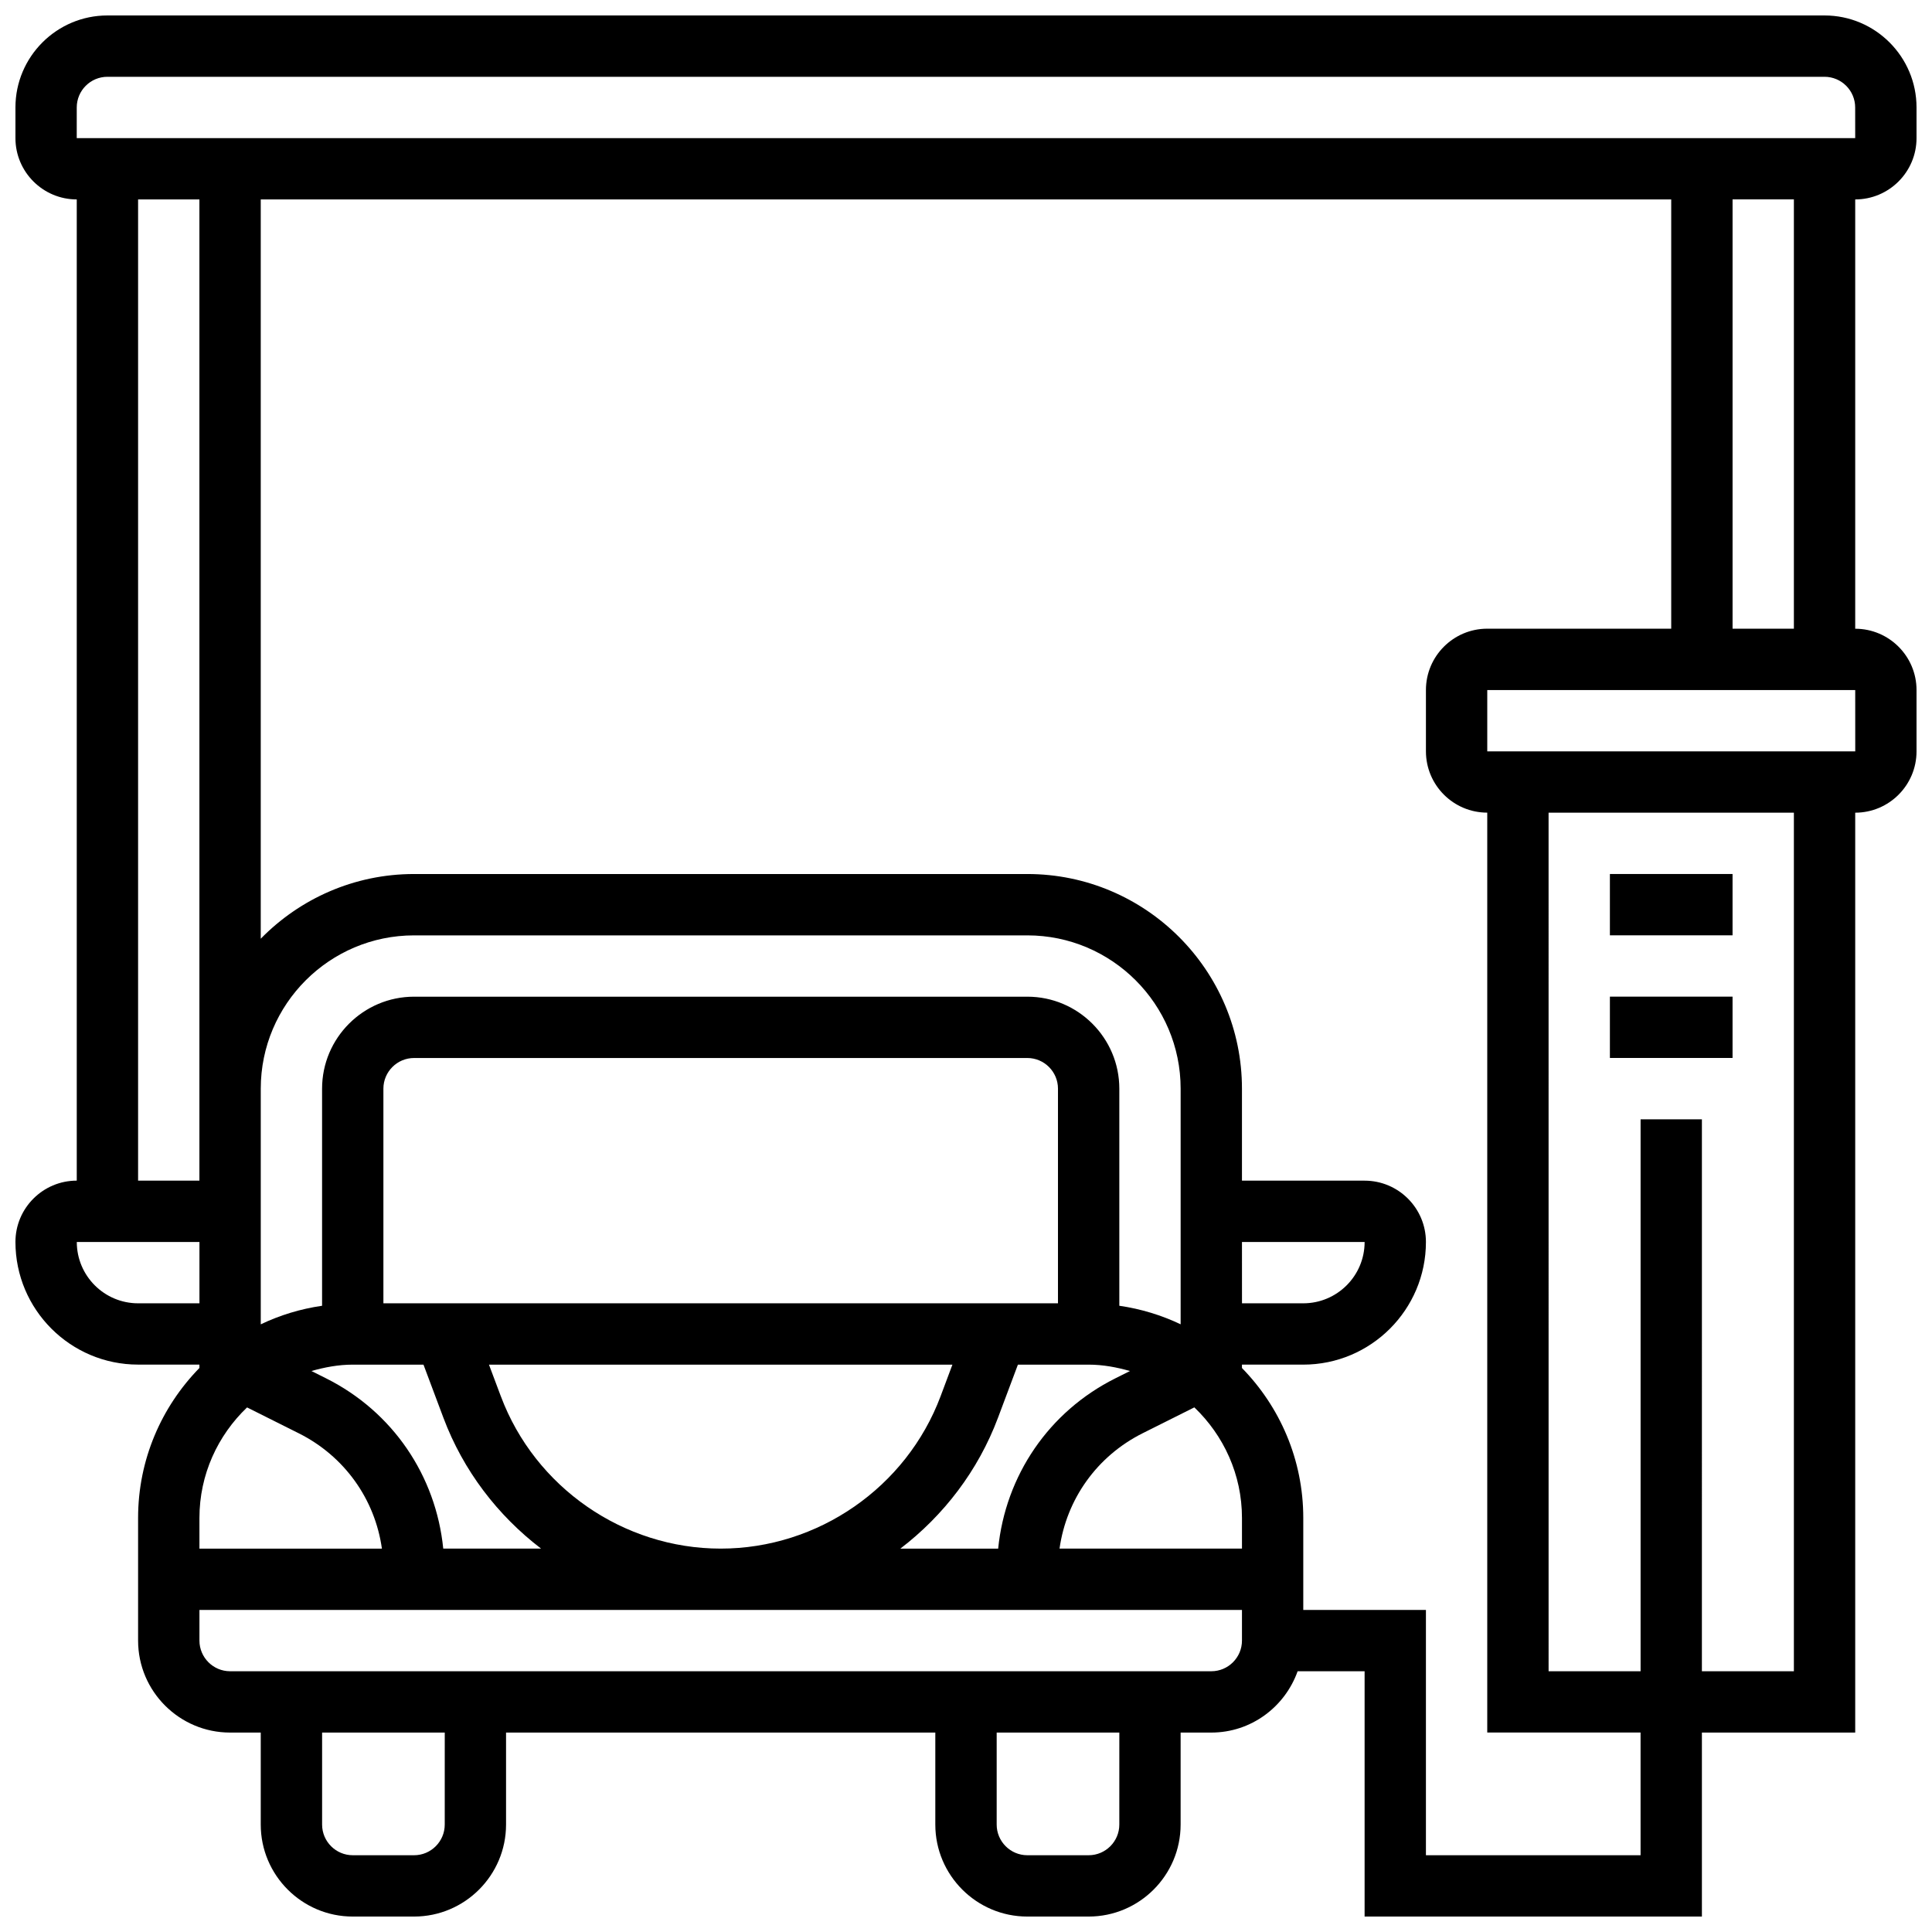 <?xml version="1.0" encoding="UTF-8"?>
<!-- Uploaded to: ICON Repo, www.svgrepo.com, Generator: ICON Repo Mixer Tools -->
<svg width="800px" height="800px" version="1.1" viewBox="144 144 512 512" xmlns="http://www.w3.org/2000/svg">
 <defs>
  <clipPath id="a">
   <path d="m148.09 148.09h503.81v503.81h-503.81z"/>
  </clipPath>
 </defs>
 <g clip-path="url(#a)">
  <path d="m651.9 180.6v-8.125c0-13.441-10.938-24.379-24.379-24.379h-455.05c-13.441 0-24.379 10.938-24.379 24.379v8.125c0 8.965 7.289 16.25 16.25 16.25v260.03c-8.965 0-16.25 7.289-16.25 16.25 0 17.926 14.578 32.504 32.504 32.504h16.25v0.895c-10.035 10.266-16.25 24.281-16.25 39.738v32.504c0 13.441 10.938 24.379 24.379 24.379h8.125v24.379c0 13.441 10.938 24.379 24.379 24.379h16.25c13.441 0 24.379-10.938 24.379-24.379v-24.379h113.76v24.379c0 13.441 10.938 24.379 24.379 24.379h16.25c13.441 0 24.379-10.938 24.379-24.379v-24.379h8.125c10.578 0 19.52-6.816 22.883-16.25l17.75-0.004v65.008h89.387v-48.754h40.629v-243.78c8.965 0 16.25-7.289 16.25-16.25v-16.25c0-8.965-7.289-16.25-16.25-16.25v-113.77c8.961 0 16.25-7.289 16.25-16.25zm-487.56-8.125c0-4.477 3.648-8.125 8.125-8.125h455.05c4.477 0 8.125 3.648 8.125 8.125l0.008 8.125h-471.31zm16.254 24.375h16.25v260.03h-16.25zm292.54 276.29h32.504c0 8.965-7.289 16.25-16.25 16.25h-16.25zm-211.67 81.258c-1.934-19.324-13.391-36.289-31.051-45.125l-3.883-1.941c3.508-0.988 7.133-1.688 10.953-1.688h18.746l5.281 14.082c5.266 14.035 14.406 25.906 25.883 34.672zm162.91-65.008h-178.77v-56.883c0-4.477 3.648-8.125 8.125-8.125h162.52c4.477 0 8.125 3.648 8.125 8.125zm-147.65 24.633-3.144-8.379h122.82l-3.137 8.379c-9.059 24.148-32.48 40.375-58.27 40.375-25.793 0-49.211-16.227-58.266-40.375zm131.75 5.703 5.281-14.082h18.75c3.82 0 7.445 0.699 10.953 1.691l-3.883 1.941c-17.656 8.824-29.117 25.801-31.051 45.125h-25.922c11.473-8.77 20.613-20.645 25.871-34.676zm38.363 4.086 13.676-6.844c7.746 7.414 12.621 17.773 12.621 29.305v8.125h-48.348c1.844-13.121 9.938-24.531 22.051-30.586zm10.043-28.855c-5.055-2.414-10.516-4.086-16.25-4.918v-57.527c0-13.441-10.938-24.379-24.379-24.379h-162.52c-13.441 0-24.379 10.938-24.379 24.379v57.531c-5.738 0.828-11.199 2.504-16.25 4.918v-62.449c0-22.402 18.227-40.629 40.629-40.629h162.52c22.402 0 40.629 18.227 40.629 40.629zm-276.28-5.566c-8.965 0-16.25-7.289-16.25-16.25h32.504v16.25zm28.871 27.59 13.676 6.844c12.117 6.055 20.219 17.453 22.062 30.586l-48.359-0.004v-8.125c0-11.539 4.879-21.898 12.621-29.301zm52.387 110.55c0 4.477-3.648 8.125-8.125 8.125h-16.25c-4.477 0-8.125-3.648-8.125-8.125v-24.379h32.504zm178.77 0c0 4.477-3.648 8.125-8.125 8.125h-16.25c-4.477 0-8.125-3.648-8.125-8.125v-24.379h32.504zm24.379-40.633h-260.03c-4.477 0-8.125-3.648-8.125-8.125v-8.125h276.28v8.125c0 4.477-3.648 8.125-8.125 8.125zm113.76 48.758h-56.883v-65.008h-32.504v-24.379c0-15.457-6.215-29.473-16.25-39.734v-0.895h16.25c17.926 0 32.504-14.578 32.504-32.504 0-8.965-7.289-16.25-16.25-16.25h-32.504v-24.379c0-31.367-25.516-56.883-56.883-56.883h-162.52c-15.91 0-30.293 6.582-40.629 17.145v-195.92h373.79v113.76h-48.754c-8.965 0-16.25 7.289-16.25 16.25v16.25c0 8.965 7.289 16.25 16.25 16.25v243.78h40.629zm40.629-48.758h-24.379l0.004-146.27h-16.25v146.27h-24.379l-0.004-227.53h65.008zm16.262-243.78h-97.52v-16.25h97.512zm-16.262-32.504h-16.25v-113.77h16.25z"/>
 </g>
 <path d="m570.64 375.62h32.504v16.25h-32.504z"/>
 <path d="m570.64 408.12h32.504v16.25h-32.504z"/>
</svg>